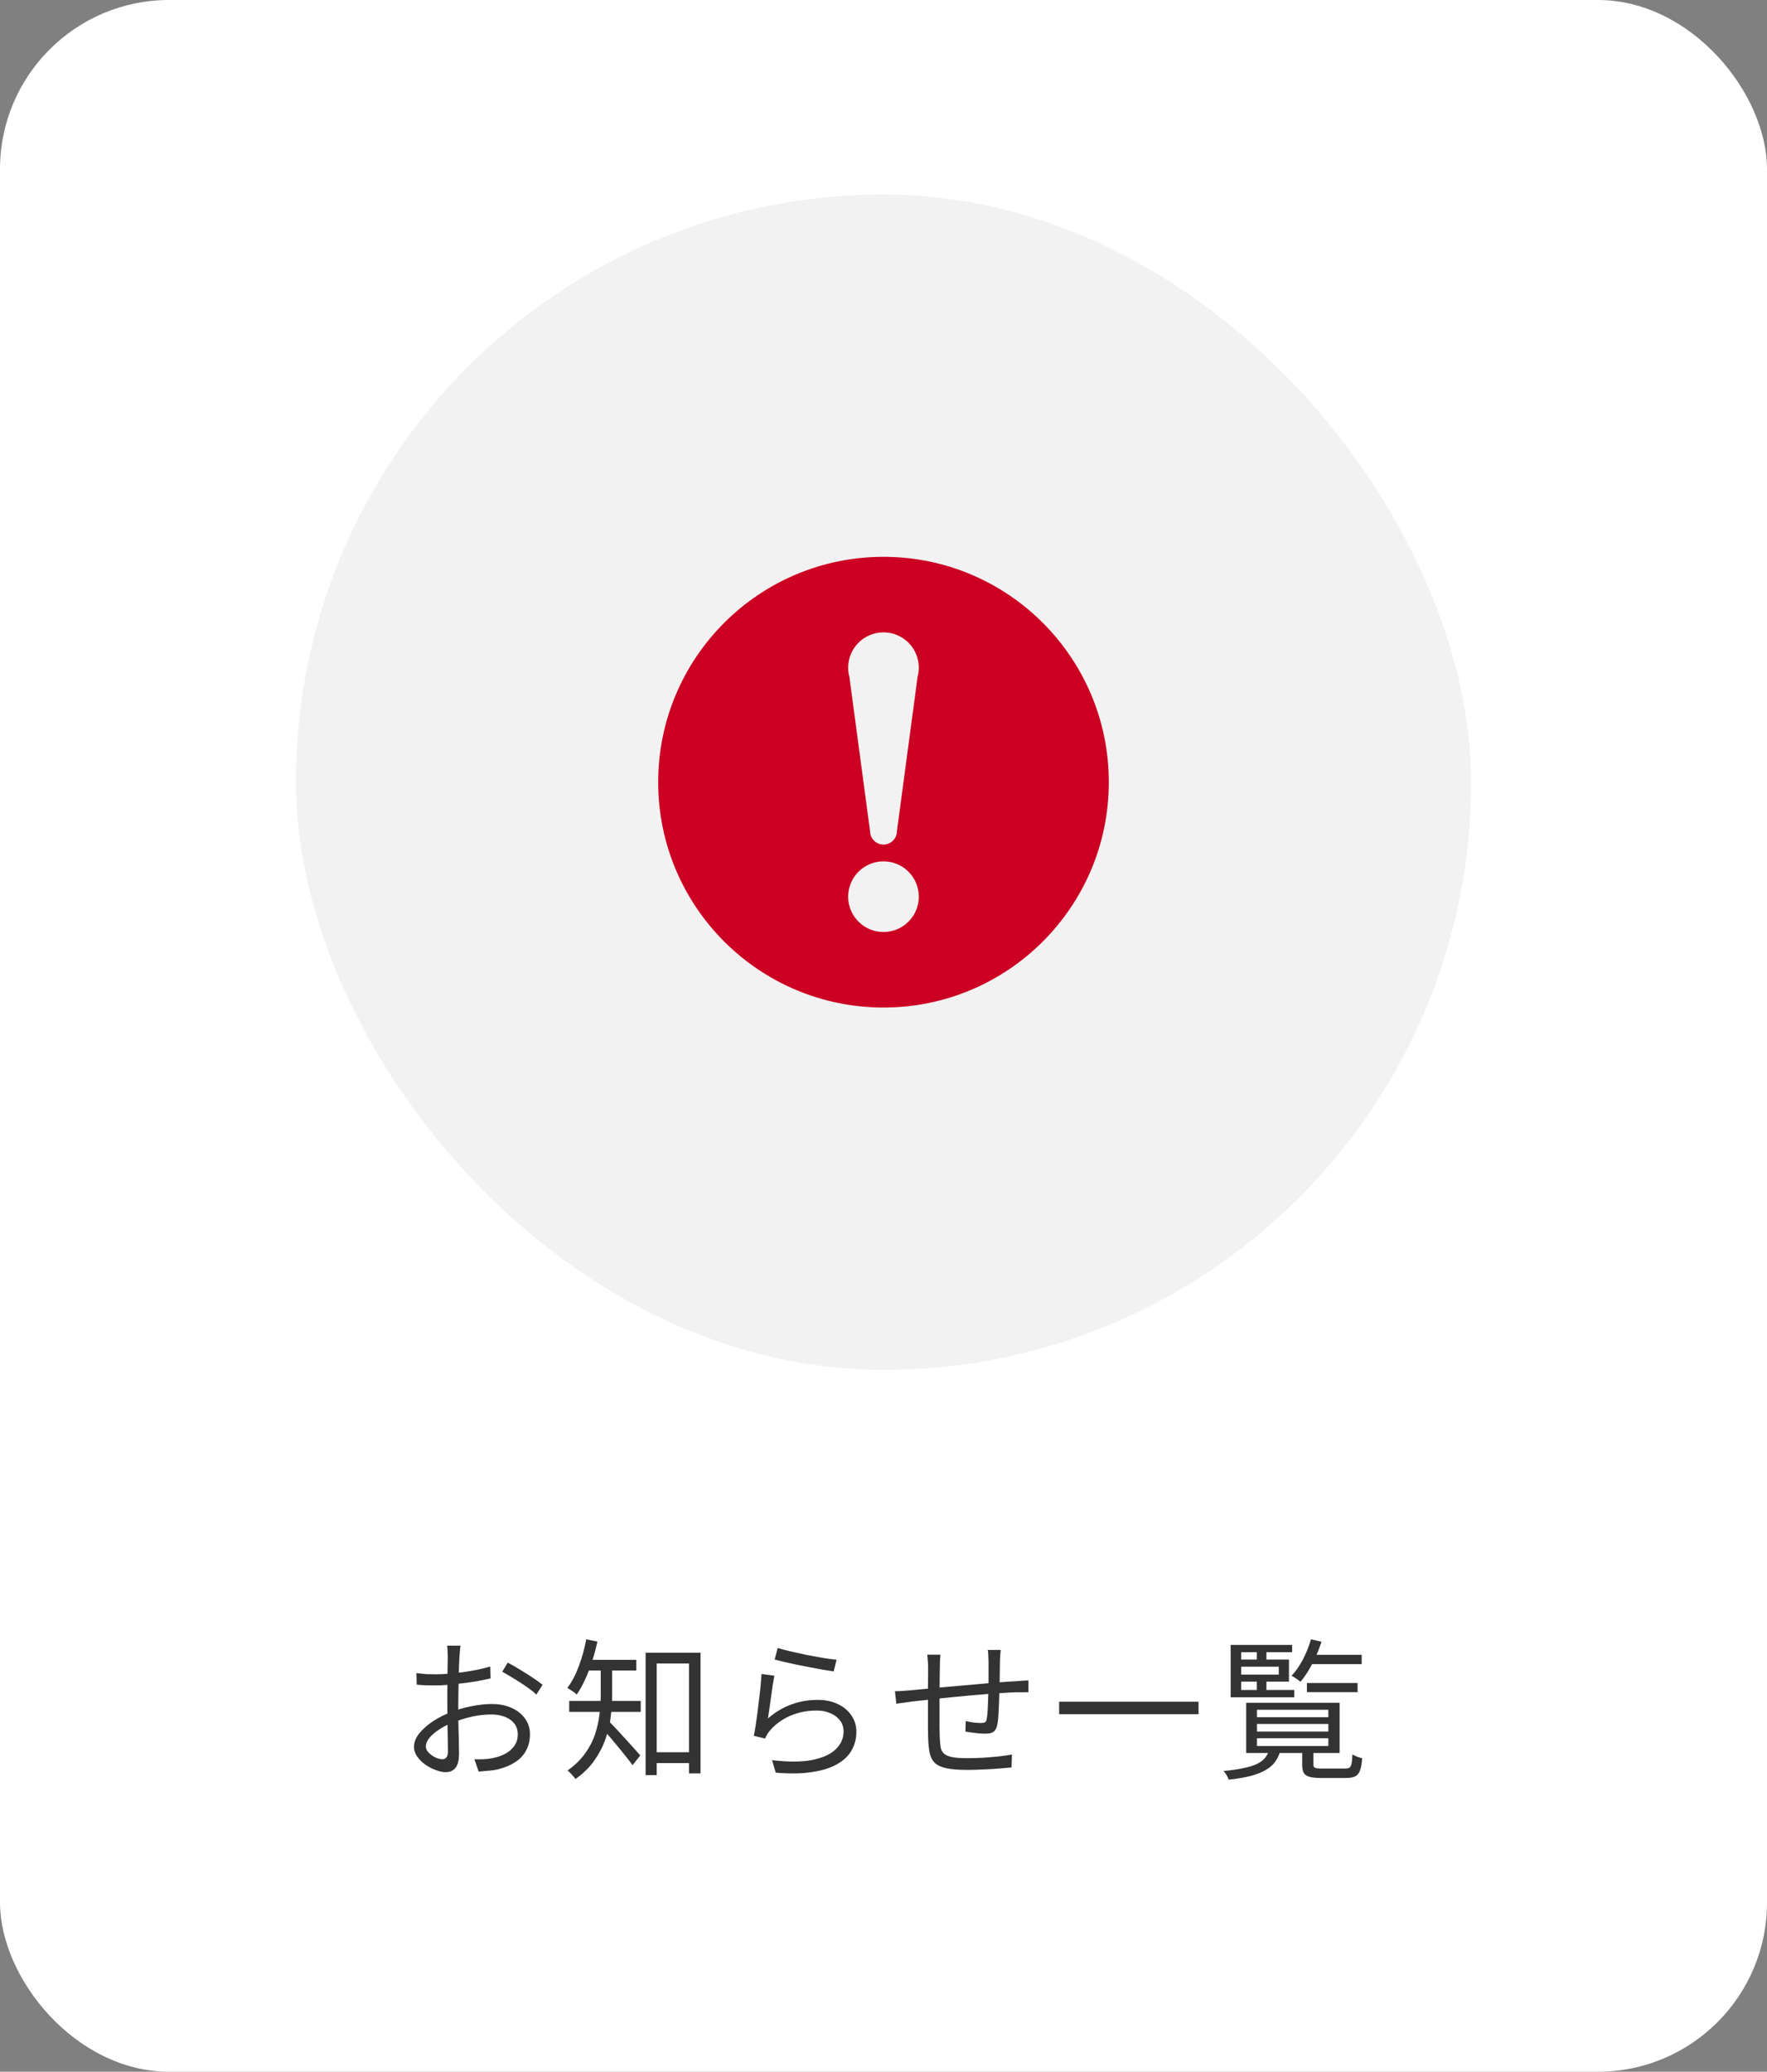 <svg width="209" height="245" viewBox="0 0 209 245" fill="none" xmlns="http://www.w3.org/2000/svg">
<rect x="0" y="0" width="209" height="245" fill="#808080" stroke="none"/>
<rect width="209" height="245" rx="20" fill="white"/>
<rect x="35" y="23" width="139" height="139" rx="69.5" fill="#F2F2F2"/>
<g clip-path="url(#clip0_455_2020)">
<path d="M104.5 119.15C119.218 119.15 131.15 107.218 131.15 92.5C131.15 77.782 119.218 65.85 104.5 65.85C89.781 65.85 77.85 77.782 77.85 92.5C77.85 107.218 89.781 119.15 104.5 119.15Z" fill="#CC0022"/>
<path d="M104.498 110.218C106.806 110.218 108.676 108.347 108.676 106.04C108.676 103.732 106.806 101.862 104.498 101.862C102.191 101.862 100.32 103.732 100.32 106.04C100.32 108.347 102.191 110.218 104.498 110.218Z" fill="#F2F2F2"/>
<path d="M104.498 74.782C102.194 74.782 100.32 76.647 100.32 78.96C100.32 79.344 100.375 79.71 100.467 80.057L102.908 98.287C102.908 99.165 103.621 99.878 104.498 99.878C105.376 99.878 106.089 99.165 106.089 98.287L108.53 80.057C108.622 79.71 108.676 79.344 108.676 78.96C108.676 76.656 106.811 74.782 104.498 74.782Z" fill="#F2F2F2"/>
</g>
<path d="M54.474 194.618C54.45 194.726 54.432 194.852 54.42 194.996C54.408 195.128 54.396 195.272 54.384 195.428C54.372 195.584 54.36 195.728 54.348 195.86C54.336 196.136 54.318 196.496 54.294 196.94C54.282 197.384 54.27 197.876 54.258 198.416C54.246 198.944 54.234 199.484 54.222 200.036C54.21 200.576 54.204 201.08 54.204 201.548C54.204 202.016 54.204 202.532 54.204 203.096C54.216 203.648 54.228 204.2 54.24 204.752C54.264 205.292 54.276 205.796 54.276 206.264C54.288 206.72 54.294 207.086 54.294 207.362C54.294 207.914 54.228 208.352 54.096 208.676C53.964 209 53.778 209.228 53.538 209.36C53.31 209.504 53.034 209.576 52.71 209.576C52.362 209.576 51.972 209.492 51.54 209.324C51.108 209.168 50.694 208.952 50.298 208.676C49.914 208.4 49.596 208.082 49.344 207.722C49.092 207.362 48.966 206.984 48.966 206.588C48.966 206.048 49.17 205.52 49.578 205.004C49.998 204.488 50.538 204.008 51.198 203.564C51.87 203.12 52.578 202.76 53.322 202.484C54.138 202.16 54.972 201.92 55.824 201.764C56.676 201.596 57.456 201.512 58.164 201.512C59.04 201.512 59.814 201.662 60.486 201.962C61.17 202.262 61.704 202.682 62.088 203.222C62.484 203.75 62.682 204.374 62.682 205.094C62.682 205.814 62.532 206.45 62.232 207.002C61.944 207.554 61.512 208.016 60.936 208.388C60.372 208.76 59.676 209.048 58.848 209.252C58.452 209.336 58.056 209.39 57.66 209.414C57.276 209.45 56.928 209.48 56.616 209.504L56.112 208.046C56.448 208.058 56.796 208.058 57.156 208.046C57.528 208.034 57.882 207.992 58.218 207.92C58.746 207.824 59.238 207.662 59.694 207.434C60.162 207.194 60.534 206.882 60.81 206.498C61.098 206.114 61.242 205.652 61.242 205.112C61.242 204.596 61.104 204.164 60.828 203.816C60.552 203.468 60.18 203.204 59.712 203.024C59.244 202.844 58.722 202.754 58.146 202.754C57.354 202.754 56.58 202.838 55.824 203.006C55.068 203.174 54.3 203.414 53.52 203.726C52.944 203.942 52.416 204.212 51.936 204.536C51.456 204.848 51.072 205.178 50.784 205.526C50.508 205.874 50.37 206.204 50.37 206.516C50.37 206.72 50.436 206.918 50.568 207.11C50.712 207.29 50.886 207.452 51.09 207.596C51.294 207.74 51.51 207.854 51.738 207.938C51.966 208.01 52.164 208.046 52.332 208.046C52.536 208.046 52.692 207.974 52.8 207.83C52.92 207.686 52.98 207.464 52.98 207.164C52.98 206.816 52.974 206.336 52.962 205.724C52.95 205.1 52.938 204.428 52.926 203.708C52.914 202.976 52.908 202.28 52.908 201.62C52.908 201.104 52.908 200.552 52.908 199.964C52.92 199.376 52.926 198.806 52.926 198.254C52.938 197.702 52.944 197.216 52.944 196.796C52.956 196.376 52.962 196.076 52.962 195.896C52.962 195.776 52.956 195.638 52.944 195.482C52.944 195.314 52.938 195.152 52.926 194.996C52.914 194.84 52.896 194.714 52.872 194.618H54.474ZM60.054 196.616C60.486 196.844 60.966 197.12 61.494 197.444C62.022 197.756 62.526 198.074 63.006 198.398C63.498 198.722 63.888 199.004 64.176 199.244L63.438 200.396C63.222 200.18 62.946 199.952 62.61 199.712C62.274 199.46 61.914 199.214 61.53 198.974C61.146 198.722 60.768 198.488 60.396 198.272C60.024 198.044 59.694 197.852 59.406 197.696L60.054 196.616ZM49.254 197.858C49.746 197.918 50.166 197.96 50.514 197.984C50.874 197.996 51.222 198.002 51.558 198.002C52.002 198.002 52.5 197.978 53.052 197.93C53.604 197.882 54.174 197.822 54.762 197.75C55.35 197.666 55.92 197.57 56.472 197.462C57.036 197.342 57.54 197.216 57.984 197.084L58.02 198.488C57.552 198.596 57.03 198.704 56.454 198.812C55.878 198.908 55.29 198.992 54.69 199.064C54.102 199.136 53.538 199.196 52.998 199.244C52.458 199.292 51.99 199.316 51.594 199.316C51.078 199.316 50.64 199.31 50.28 199.298C49.932 199.286 49.602 199.262 49.29 199.226L49.254 197.858ZM76.938 207.218H82.266V208.496H76.938V207.218ZM76.362 195.446H82.86V209.72H81.492V196.724H77.676V209.918H76.362V195.446ZM71.052 196.922H72.402V200.522C72.402 201.29 72.348 202.112 72.24 202.988C72.144 203.852 71.94 204.728 71.628 205.616C71.328 206.492 70.89 207.344 70.314 208.172C69.75 208.988 69 209.726 68.064 210.386C68.016 210.302 67.932 210.194 67.812 210.062C67.692 209.93 67.572 209.798 67.452 209.666C67.332 209.534 67.224 209.438 67.128 209.378C68.004 208.754 68.7 208.076 69.216 207.344C69.744 206.612 70.134 205.856 70.386 205.076C70.65 204.284 70.824 203.498 70.908 202.718C71.004 201.938 71.052 201.2 71.052 200.504V196.922ZM69.198 196.292H75.264V197.552H69.198V196.292ZM67.326 201.152H75.786V202.448H67.326V201.152ZM71.97 203.51C72.114 203.642 72.312 203.846 72.564 204.122C72.828 204.386 73.116 204.692 73.428 205.04C73.74 205.376 74.052 205.718 74.364 206.066C74.676 206.402 74.952 206.708 75.192 206.984C75.432 207.26 75.612 207.464 75.732 207.596L74.814 208.748C74.658 208.52 74.46 208.256 74.22 207.956C73.98 207.644 73.716 207.314 73.428 206.966C73.14 206.606 72.852 206.258 72.564 205.922C72.276 205.574 72.006 205.262 71.754 204.986C71.514 204.698 71.31 204.464 71.142 204.284L71.97 203.51ZM69.342 193.862L70.656 194.132C70.488 194.936 70.278 195.722 70.026 196.49C69.786 197.246 69.51 197.96 69.198 198.632C68.898 199.292 68.568 199.88 68.208 200.396C68.136 200.312 68.034 200.222 67.902 200.126C67.77 200.03 67.626 199.934 67.47 199.838C67.326 199.742 67.206 199.664 67.11 199.604C67.638 198.908 68.088 198.056 68.46 197.048C68.844 196.028 69.138 194.966 69.342 193.862ZM91.986 194.888C92.37 195.008 92.868 195.14 93.48 195.284C94.104 195.428 94.758 195.572 95.442 195.716C96.138 195.848 96.798 195.968 97.422 196.076C98.046 196.172 98.556 196.238 98.952 196.274L98.61 197.66C98.274 197.612 97.86 197.546 97.368 197.462C96.888 197.378 96.372 197.282 95.82 197.174C95.268 197.066 94.722 196.958 94.182 196.85C93.642 196.73 93.15 196.622 92.706 196.526C92.262 196.418 91.902 196.328 91.626 196.256L91.986 194.888ZM91.59 198.164C91.53 198.476 91.464 198.86 91.392 199.316C91.332 199.76 91.266 200.228 91.194 200.72C91.122 201.212 91.056 201.68 90.996 202.124C90.936 202.568 90.882 202.934 90.834 203.222C91.71 202.466 92.634 201.914 93.606 201.566C94.59 201.206 95.622 201.026 96.702 201.026C97.626 201.026 98.43 201.194 99.114 201.53C99.798 201.854 100.332 202.304 100.716 202.88C101.1 203.444 101.292 204.08 101.292 204.788C101.292 205.592 101.106 206.324 100.734 206.984C100.374 207.632 99.804 208.178 99.024 208.622C98.256 209.066 97.272 209.378 96.072 209.558C94.872 209.75 93.432 209.774 91.752 209.63L91.32 208.154C93.228 208.382 94.806 208.376 96.054 208.136C97.302 207.884 98.232 207.464 98.844 206.876C99.468 206.276 99.78 205.568 99.78 204.752C99.78 204.272 99.642 203.846 99.366 203.474C99.09 203.102 98.712 202.814 98.232 202.61C97.764 202.394 97.224 202.286 96.612 202.286C95.436 202.286 94.368 202.502 93.408 202.934C92.46 203.354 91.668 203.942 91.032 204.698C90.9 204.854 90.792 205.01 90.708 205.166C90.624 205.31 90.552 205.454 90.492 205.598L89.16 205.274C89.232 204.938 89.304 204.536 89.376 204.068C89.448 203.588 89.52 203.078 89.592 202.538C89.664 201.986 89.73 201.434 89.79 200.882C89.862 200.33 89.922 199.802 89.97 199.298C90.018 198.782 90.054 198.338 90.078 197.966L91.59 198.164ZM118.364 195.122C118.352 195.218 118.34 195.344 118.328 195.5C118.316 195.656 118.304 195.818 118.292 195.986C118.292 196.142 118.286 196.286 118.274 196.418C118.274 196.79 118.268 197.174 118.256 197.57C118.256 197.966 118.25 198.35 118.238 198.722C118.238 199.082 118.232 199.418 118.22 199.73C118.208 200.186 118.19 200.69 118.166 201.242C118.154 201.782 118.13 202.298 118.094 202.79C118.07 203.282 118.022 203.684 117.95 203.996C117.866 204.392 117.716 204.662 117.5 204.806C117.296 204.95 116.984 205.022 116.564 205.022C116.348 205.022 116.084 205.01 115.772 204.986C115.46 204.95 115.16 204.914 114.872 204.878C114.584 204.842 114.356 204.806 114.188 204.77L114.224 203.528C114.536 203.6 114.86 203.66 115.196 203.708C115.544 203.744 115.82 203.762 116.024 203.762C116.252 203.762 116.414 203.732 116.51 203.672C116.618 203.612 116.684 203.48 116.708 203.276C116.756 203.036 116.792 202.724 116.816 202.34C116.84 201.944 116.858 201.518 116.87 201.062C116.894 200.594 116.912 200.15 116.924 199.73C116.924 199.394 116.924 199.04 116.924 198.668C116.924 198.284 116.924 197.906 116.924 197.534C116.924 197.15 116.924 196.796 116.924 196.472C116.924 196.34 116.918 196.19 116.906 196.022C116.906 195.854 116.9 195.692 116.888 195.536C116.876 195.368 116.858 195.23 116.834 195.122H118.364ZM111.236 195.68C111.212 195.896 111.194 196.124 111.182 196.364C111.17 196.604 111.164 196.862 111.164 197.138C111.164 197.522 111.158 198.014 111.146 198.614C111.146 199.202 111.14 199.832 111.128 200.504C111.128 201.164 111.128 201.812 111.128 202.448C111.128 203.084 111.128 203.654 111.128 204.158C111.128 204.662 111.134 205.04 111.146 205.292C111.17 205.772 111.2 206.18 111.236 206.516C111.284 206.852 111.404 207.122 111.596 207.326C111.788 207.53 112.1 207.68 112.532 207.776C112.964 207.872 113.57 207.92 114.35 207.92C114.998 207.92 115.658 207.902 116.33 207.866C117.002 207.818 117.632 207.764 118.22 207.704C118.82 207.632 119.312 207.56 119.696 207.488L119.642 209.018C119.246 209.054 118.754 209.096 118.166 209.144C117.578 209.192 116.96 209.228 116.312 209.252C115.664 209.288 115.034 209.306 114.422 209.306C113.378 209.306 112.55 209.24 111.938 209.108C111.326 208.976 110.87 208.766 110.57 208.478C110.27 208.178 110.066 207.782 109.958 207.29C109.862 206.798 109.802 206.198 109.778 205.49C109.778 205.238 109.772 204.884 109.76 204.428C109.76 203.96 109.76 203.438 109.76 202.862C109.76 202.274 109.76 201.68 109.76 201.08C109.76 200.48 109.76 199.91 109.76 199.37C109.772 198.83 109.778 198.368 109.778 197.984C109.778 197.6 109.778 197.342 109.778 197.21C109.778 196.934 109.766 196.682 109.742 196.454C109.73 196.214 109.706 195.956 109.67 195.68H111.236ZM105.854 200C106.142 200 106.442 199.988 106.754 199.964C107.078 199.94 107.402 199.916 107.726 199.892C108.122 199.856 108.686 199.802 109.418 199.73C110.15 199.658 110.978 199.58 111.902 199.496C112.838 199.412 113.804 199.328 114.8 199.244C115.796 199.148 116.762 199.064 117.698 198.992C118.646 198.908 119.492 198.848 120.236 198.812C120.464 198.788 120.698 198.77 120.938 198.758C121.19 198.746 121.424 198.734 121.64 198.722V200.126C121.544 200.114 121.412 200.114 121.244 200.126C121.088 200.126 120.914 200.126 120.722 200.126C120.542 200.126 120.374 200.126 120.218 200.126C119.738 200.138 119.156 200.168 118.472 200.216C117.788 200.252 117.044 200.306 116.24 200.378C115.448 200.438 114.638 200.51 113.81 200.594C112.982 200.666 112.184 200.744 111.416 200.828C110.648 200.912 109.952 200.99 109.328 201.062C108.716 201.122 108.218 201.176 107.834 201.224C107.654 201.248 107.45 201.278 107.222 201.314C107.006 201.338 106.79 201.368 106.574 201.404C106.358 201.428 106.172 201.452 106.016 201.476L105.854 200ZM125.276 201.242H141.764V202.718H125.276V201.242ZM148.676 203.87V204.77H157.118V203.87H148.676ZM148.676 205.562V206.48H157.118V205.562H148.676ZM148.676 202.196V203.078H157.118V202.196H148.676ZM147.398 201.368H158.45V207.308H147.398V201.368ZM154.022 206.84H155.354V208.694C155.354 208.886 155.414 209.006 155.534 209.054C155.654 209.114 155.918 209.144 156.326 209.144C156.422 209.144 156.59 209.144 156.83 209.144C157.082 209.144 157.358 209.144 157.658 209.144C157.97 209.144 158.258 209.144 158.522 209.144C158.798 209.144 158.996 209.144 159.116 209.144C159.344 209.144 159.512 209.108 159.62 209.036C159.728 208.964 159.806 208.808 159.854 208.568C159.914 208.328 159.95 207.962 159.962 207.47C160.094 207.554 160.274 207.644 160.502 207.74C160.73 207.824 160.934 207.884 161.114 207.92C161.078 208.544 160.994 209.024 160.862 209.36C160.742 209.708 160.556 209.942 160.304 210.062C160.052 210.194 159.698 210.26 159.242 210.26C159.17 210.26 159.032 210.26 158.828 210.26C158.624 210.26 158.384 210.26 158.108 210.26C157.844 210.26 157.58 210.26 157.316 210.26C157.052 210.26 156.818 210.26 156.614 210.26C156.41 210.26 156.272 210.26 156.2 210.26C155.624 210.26 155.18 210.212 154.868 210.116C154.556 210.032 154.334 209.876 154.202 209.648C154.082 209.432 154.022 209.114 154.022 208.694V206.84ZM150.152 206.876H151.484C151.352 207.404 151.148 207.872 150.872 208.28C150.608 208.676 150.236 209.012 149.756 209.288C149.288 209.576 148.694 209.816 147.974 210.008C147.254 210.2 146.372 210.35 145.328 210.458C145.292 210.314 145.208 210.134 145.076 209.918C144.956 209.714 144.836 209.552 144.716 209.432C145.664 209.348 146.456 209.234 147.092 209.09C147.74 208.958 148.268 208.796 148.676 208.604C149.084 208.4 149.402 208.16 149.63 207.884C149.858 207.596 150.032 207.26 150.152 206.876ZM154.58 199.028H160.574V200.108H154.58V199.028ZM154.796 195.698H161.06V196.796H154.796V195.698ZM155.066 193.862L156.308 194.15C156.02 195.05 155.654 195.92 155.21 196.76C154.778 197.6 154.316 198.308 153.824 198.884C153.752 198.824 153.65 198.746 153.518 198.65C153.386 198.554 153.254 198.464 153.122 198.38C152.99 198.296 152.87 198.23 152.762 198.182C153.266 197.642 153.716 196.994 154.112 196.238C154.508 195.47 154.826 194.678 155.066 193.862ZM148.658 194.96H149.792V196.652H148.658V194.96ZM148.658 198.344H149.792V200.09H148.658V198.344ZM146.228 196.256H152.456V198.866H146.228V198.038H151.25V197.102H146.228V196.256ZM152.834 194.528V195.392H146.804V199.856H153.086V200.72H145.562V194.528H152.834Z" fill="#333333"/>
<defs>
<clipPath id="clip0_455_2020">
<rect width="53.3" height="53.3" fill="white" transform="translate(77.85 65.85)"/>
</clipPath>
</defs>
</svg>
